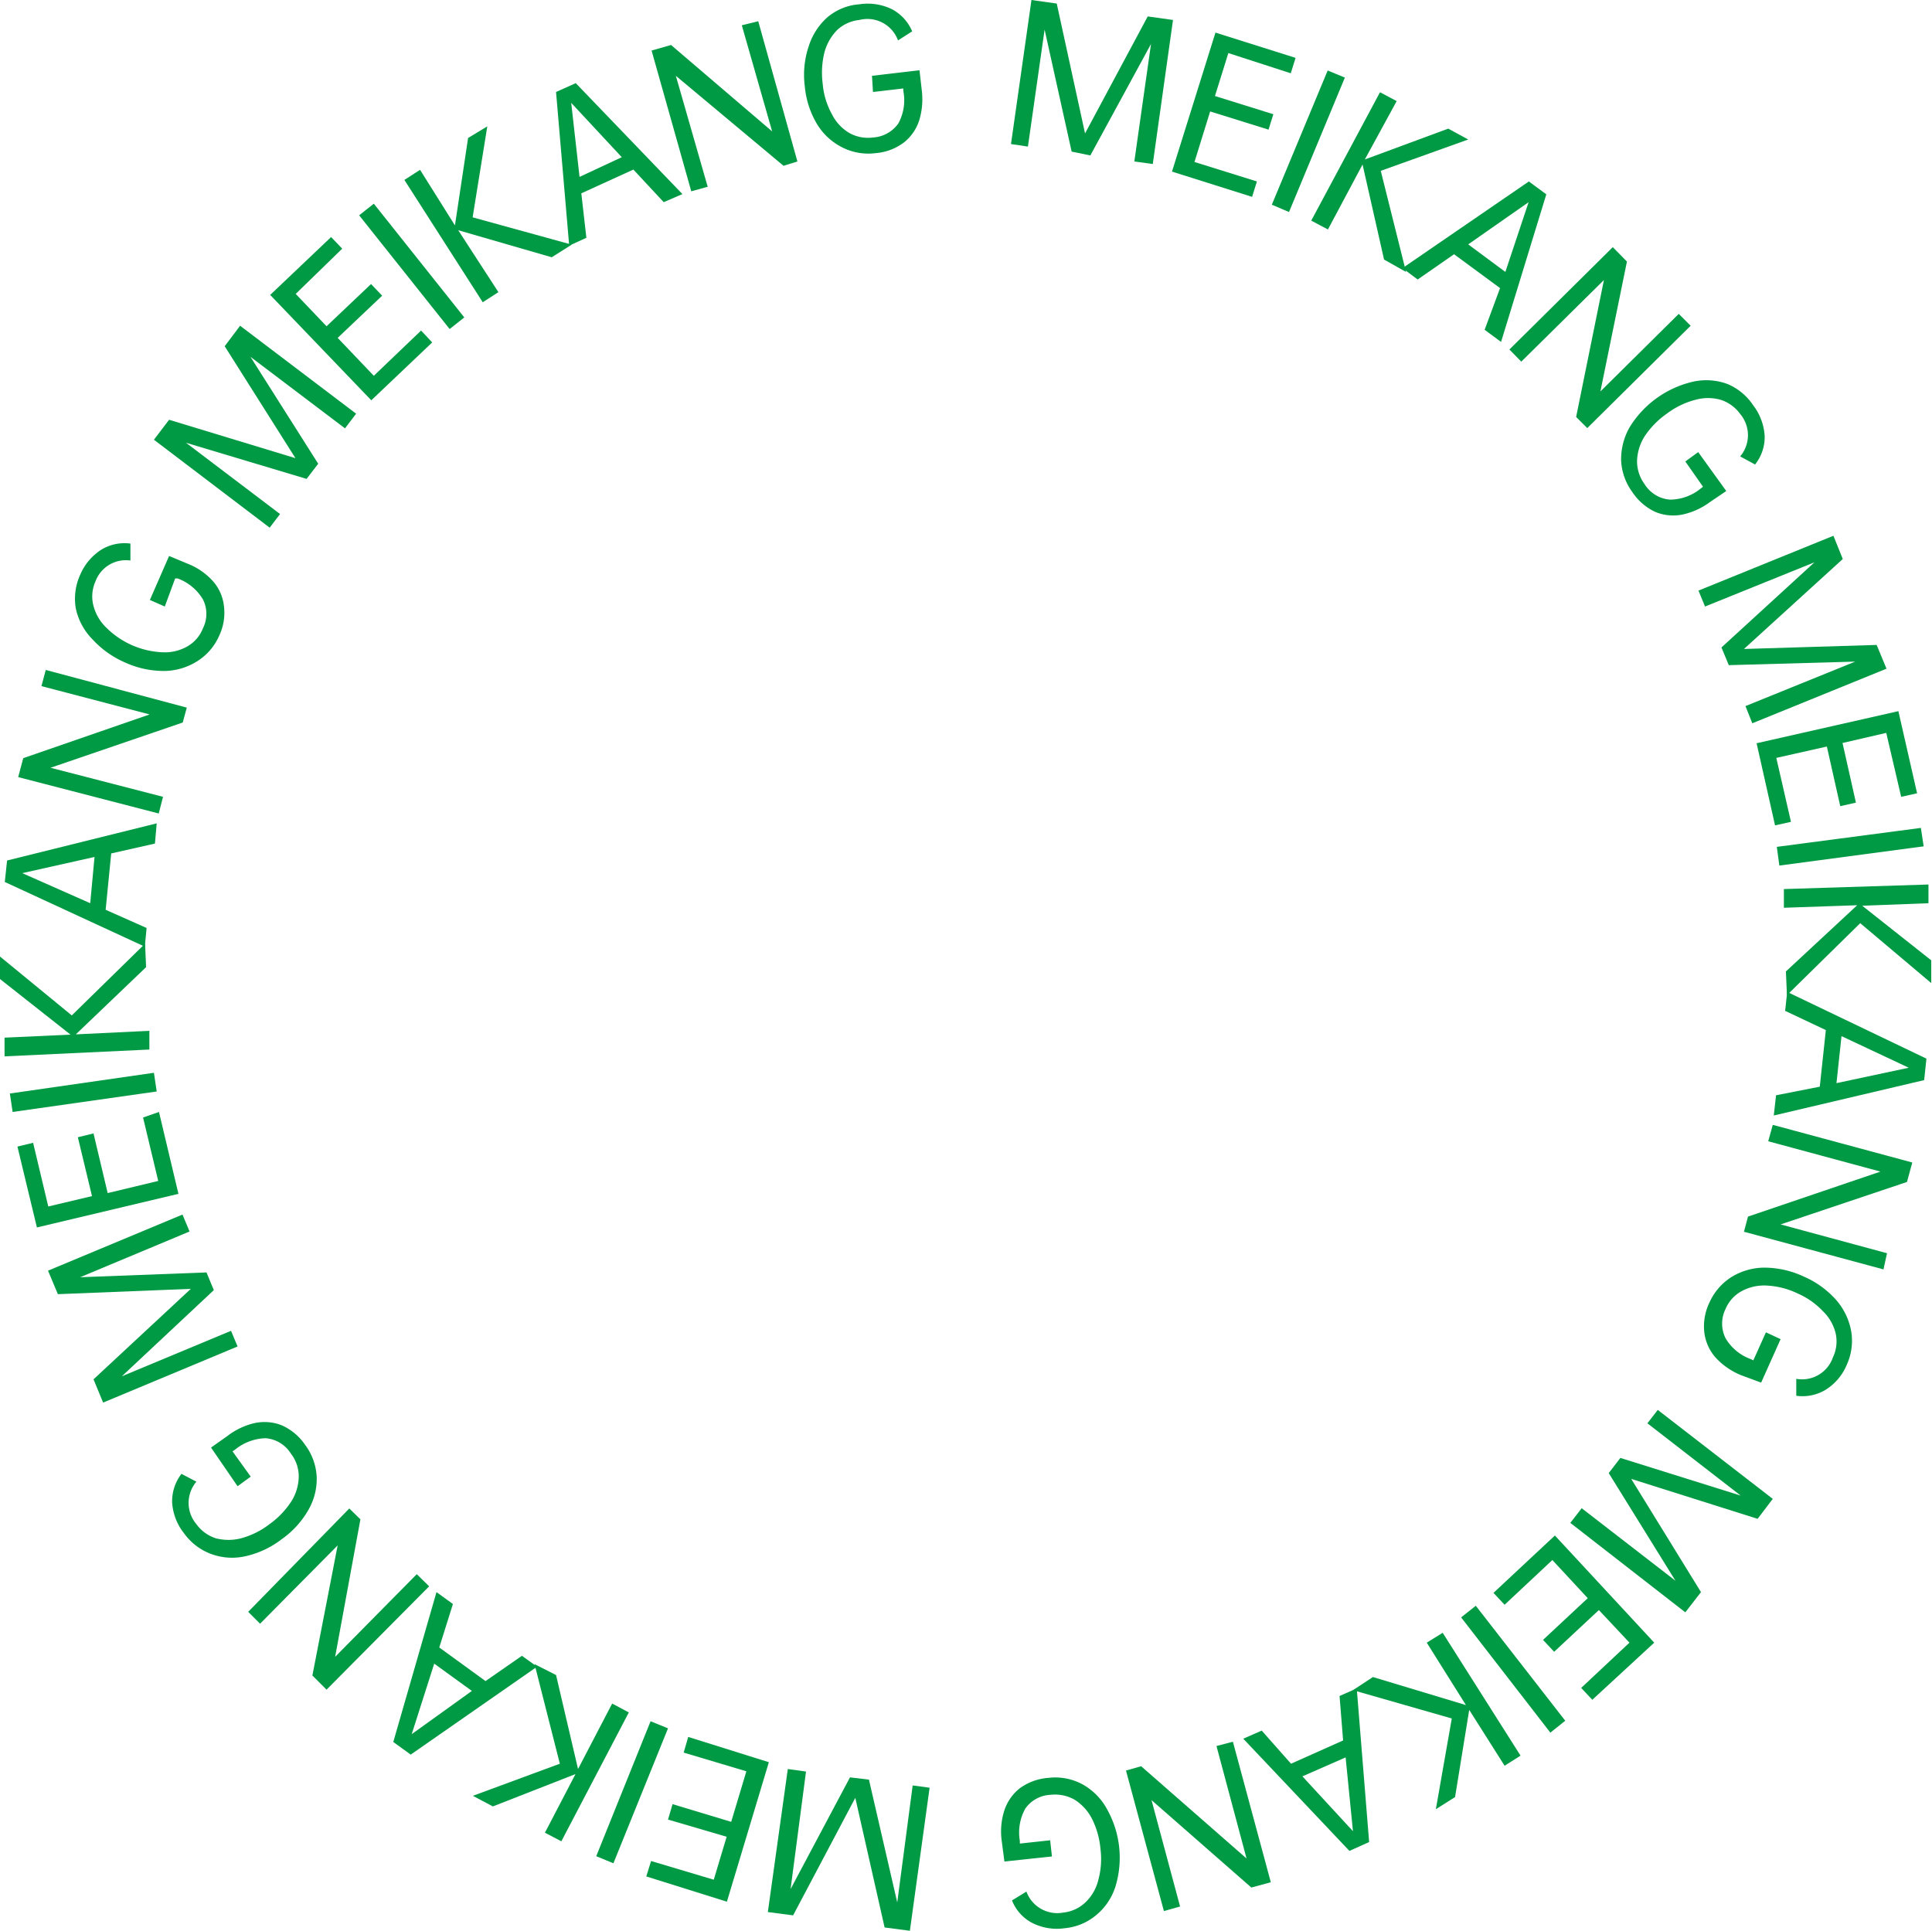 <svg xmlns="http://www.w3.org/2000/svg" viewBox="0 0 76.44 76.4">
    <defs>
        <style>.cls-1{fill:#009944;}</style>
    </defs>
    <g id="图层_2" data-name="图层 2">
        <g id="图层_1-2" data-name="图层 1">
            <path class="cls-1"
                  d="M45.61,6.49l-.73-.1.66-4.65-2.4,4.41L42.4,6,41.33,1.17,40.67,5.8,40,5.7,40.81,0l1,.14,1.12,5.14L45.41.65l1,.14Z"/>
            <path class="cls-1"
                  d="M48.6,2.1l-.53,1.7,2.31.72-.19.61-2.31-.72-.62,2,2.47.77-.19.61-3.17-1,1.72-5.5,3.17,1-.19.61Z"/>
            <path class="cls-1" d="M53.21,3.07,51,8.39l-.68-.29,2.21-5.31Z"/>
            <path class="cls-1"
                  d="M54.76,10.27l-.85-3.76L52.54,9.08l-.66-.35L54.6,3.65l.66.35L54,6.31,57.3,5.09l.79.43L54.63,6.76l1,4Z"/>
            <path class="cls-1"
                  d="M59.35,11.4l-1.82-1.34-1.44,1-.6-.45,5-3.43.69.51-1.79,5.84-.65-.48Zm.21-.64L60.48,8,58.09,9.67Z"/>
            <path class="cls-1"
                  d="M66.89,12.89,62.8,16.94l-.44-.44,1.1-5.42-3.27,3.23-.47-.48,4.09-4.05.56.57-1.05,5.14,3.1-3.07Z"/>
            <path class="cls-1"
                  d="M67.65,19.87a2.82,2.82,0,0,1-1.08.49,1.86,1.86,0,0,1-1.07-.1,2.21,2.21,0,0,1-.91-.78,2.3,2.3,0,0,1-.45-1.26,2.55,2.55,0,0,1,.34-1.32A4,4,0,0,1,67,15.1a2.41,2.41,0,0,1,1.36.1,2.28,2.28,0,0,1,1,.83,2.21,2.21,0,0,1,.46,1.24,1.74,1.74,0,0,1-.38,1.11l-.59-.32a1.3,1.3,0,0,0,0-1.68,1.53,1.53,0,0,0-.77-.56,1.85,1.85,0,0,0-1,0,3.2,3.2,0,0,0-1.12.54,3.37,3.37,0,0,0-.88.89,1.94,1.94,0,0,0-.31,1,1.53,1.53,0,0,0,.3.91,1.3,1.3,0,0,0,1,.61,1.93,1.93,0,0,0,1.22-.44l.09-.07-.7-1,.51-.37,1.11,1.54Z"/>
            <path class="cls-1"
                  d="M69.33,28.62l-.27-.68,4.34-1.76-5,.14-.29-.7,3.68-3.37L67.46,24l-.26-.63,5.34-2.17.37.92L69,25.68l5.25-.16.39.94Z"/>
            <path class="cls-1"
                  d="M74.63,29l-1.73.4.53,2.36-.62.14-.53-2.36-2,.45.58,2.53-.63.14-.73-3.25,5.61-1.27.74,3.25-.63.14Z"/>
            <path class="cls-1" d="M76.11,33.49l-5.71.76-.1-.74L76,32.76Z"/>
            <path class="cls-1"
                  d="M70.66,38.44l2.82-2.62-2.9.1,0-.74L76.3,35l0,.74-2.62.1L76.41,38l0,.9-2.81-2.37L70.7,39.38Z"/>
            <path class="cls-1"
                  d="M72,43l.24-2.24L70.63,40l.08-.75,5.51,2.64-.09.85-5.95,1.4.09-.8Zm.66-.14,2.86-.61L72.86,41Z"/>
            <path class="cls-1"
                  d="M74.52,50.23,69,48.74l.16-.6,5.24-1.78-4.44-1.2.18-.65L75.66,46l-.21.77-5,1.68,4.21,1.14Z"/>
            <path class="cls-1"
                  d="M68.87,54.41a2.8,2.8,0,0,1-1-.7,1.84,1.84,0,0,1-.44-1,2.16,2.16,0,0,1,.21-1.18,2.3,2.3,0,0,1,.87-1,2.5,2.5,0,0,1,1.31-.37,3.73,3.73,0,0,1,1.54.35,3.67,3.67,0,0,1,1.28.92,2.58,2.58,0,0,1,.6,1.23A2.29,2.29,0,0,1,73.07,54a2.13,2.13,0,0,1-.85,1,1.76,1.76,0,0,1-1.15.23l0-.67a1.29,1.29,0,0,0,1.45-.85,1.46,1.46,0,0,0,.11-.94,1.8,1.8,0,0,0-.51-.89,3.06,3.06,0,0,0-1-.7,3.19,3.19,0,0,0-1.21-.31,1.86,1.86,0,0,0-1,.22,1.43,1.43,0,0,0-.64.71,1.3,1.3,0,0,0,0,1.15,1.91,1.91,0,0,0,1,.83l.1.05.5-1.11.58.27-.77,1.72Z"/>
            <path class="cls-1"
                  d="M62.13,60.26l.45-.58,3.71,2.87-2.64-4.26.46-.6,4.76,1.49-3.69-2.86.41-.53,4.55,3.52-.6.79-5-1.58L67.3,63l-.62.8Z"/>
            <path class="cls-1"
                  d="M64.47,65l-1.21-1.29-1.77,1.65-.44-.47,1.77-1.65-1.4-1.51-1.89,1.77-.44-.47,2.43-2.27L65.45,65,63,67.26l-.44-.47Z"/>
            <path class="cls-1" d="M61.34,68.56,57.81,64l.58-.46,3.54,4.55Z"/>
            <path class="cls-1"
                  d="M54.32,66.36,58,67.47,56.45,65l.63-.39,3.08,4.86-.63.4-1.4-2.21-.56,3.45-.76.48L57.44,68l-3.91-1.12Z"/>
            <path class="cls-1"
                  d="M51.08,69.79l2.06-.92L53,67.11l.68-.3.49,6.08-.78.35-4.2-4.44.73-.32Zm.45.5,2,2.17-.29-2.92Z"/>
            <path class="cls-1"
                  d="M46.05,75.62l-1.5-5.56.6-.17,4.17,3.65-1.19-4.45.65-.17,1.5,5.56-.77.21-3.95-3.46,1.13,4.21Z"/>
            <path class="cls-1"
                  d="M39.63,72.82a2.72,2.72,0,0,1,.11-1.19,1.85,1.85,0,0,1,.61-.87,2.19,2.19,0,0,1,1.13-.41,2.27,2.27,0,0,1,1.32.24,2.45,2.45,0,0,1,1,1,3.92,3.92,0,0,1,.33,3.07,2.41,2.41,0,0,1-.77,1.13,2.26,2.26,0,0,1-1.24.51,2.16,2.16,0,0,1-1.3-.22,1.72,1.72,0,0,1-.78-.88l.57-.35a1.3,1.3,0,0,0,1.46.83,1.49,1.49,0,0,0,.86-.39,1.8,1.8,0,0,0,.52-.88,3.16,3.16,0,0,0,.09-1.25,3.31,3.31,0,0,0-.34-1.2,1.93,1.93,0,0,0-.69-.75,1.57,1.57,0,0,0-.94-.19,1.29,1.29,0,0,0-1,.54,1.94,1.94,0,0,0-.22,1.28v.11l1.2-.13.07.64-1.88.2Z"/>
            <path class="cls-1"
                  d="M31.17,70l.72.1-.61,4.65,2.35-4.42.75.09,1.12,4.86.61-4.63.67.09L36,76.4l-1-.13-1.16-5.13-2.46,4.65-1-.13Z"/>
            <path class="cls-1"
                  d="M28.24,74.38l.51-1.7L26.43,72l.18-.61,2.32.7.6-2-2.48-.74.18-.62,3.19,1-1.66,5.52-3.19-1,.19-.61Z"/>
            <path class="cls-1" d="M23.59,73.45l2.15-5.34.69.28-2.16,5.34Z"/>
            <path class="cls-1"
                  d="M22,66.28,22.87,70l1.35-2.59.66.35-2.67,5.1-.65-.34,1.21-2.32L19.5,71.48l-.79-.42,3.44-1.27-1-3.94Z"/>
            <path class="cls-1"
                  d="M17.38,65.19l1.83,1.33,1.44-1,.6.43-5,3.48-.69-.5L17.27,63l.65.47Zm-.2.64-.89,2.79,2.38-1.71Z"/>
            <path class="cls-1" d="M9.82,63.78l4-4.09.44.43-1,5.44,3.23-3.27.49.48-4.06,4.09-.56-.56,1-5.15-3.07,3.1Z"/>
            <path class="cls-1"
                  d="M9,56.82a2.79,2.79,0,0,1,1.08-.51,1.86,1.86,0,0,1,1.07.09,2.2,2.2,0,0,1,.92.77,2.31,2.31,0,0,1,.46,1.26,2.45,2.45,0,0,1-.33,1.32,3.61,3.61,0,0,1-1.06,1.16,3.64,3.64,0,0,1-1.43.67,2.39,2.39,0,0,1-1.36-.09,2.31,2.31,0,0,1-1.07-.82,2.18,2.18,0,0,1-.47-1.23,1.78,1.78,0,0,1,.37-1.12l.59.31a1.3,1.3,0,0,0,0,1.68,1.52,1.52,0,0,0,.77.56,2,2,0,0,0,1,0,3.19,3.19,0,0,0,1.11-.55,3.34,3.34,0,0,0,.87-.9,1.89,1.89,0,0,0,.3-1,1.47,1.47,0,0,0-.31-.9,1.3,1.3,0,0,0-1-.61,2,2,0,0,0-1.22.46l-.09.06.72,1-.52.38L8.35,57.28Z"/>
            <path class="cls-1"
                  d="M7.22,48.06l.28.67L3.17,50.54l5-.19.29.7L4.82,54.46l4.32-1.8.26.62L4.08,55.5l-.38-.92L7.55,51l-5.26.21-.39-.93Z"/>
            <path class="cls-1"
                  d="M1.91,47.74l1.73-.41L3.08,45l.62-.15.56,2.36,2-.48-.6-2.51L6.29,44l.77,3.24-5.6,1.33L.69,45.37l.62-.15Z"/>
            <path class="cls-1" d="M.39,43.27l5.7-.82.11.74L.5,44Z"/>
            <path class="cls-1"
                  d="M5.78,38.27,3,40.93l2.91-.14,0,.74L.18,41.8l0-.74,2.61-.12L0,38.74l0-.89,2.84,2.33,2.9-2.84Z"/>
            <path class="cls-1"
                  d="M4.4,33.77,4.18,36l1.62.72-.07.74L.19,34.9l.09-.85L6.2,32.58l-.07.8Zm-.66.14-2.86.64,2.69,1.19Z"/>
            <path class="cls-1"
                  d="M1.81,26.51,7.39,28l-.16.59L2,30.38l4.45,1.15-.17.66L.72,30.75.92,30l5-1.73L1.64,27.15Z"/>
            <path class="cls-1"
                  d="M7.41,22.3a2.64,2.64,0,0,1,1,.68,1.78,1.78,0,0,1,.45,1,2.12,2.12,0,0,1-.19,1.18,2.25,2.25,0,0,1-.86,1,2.49,2.49,0,0,1-1.31.39,3.69,3.69,0,0,1-1.54-.33,3.79,3.79,0,0,1-1.29-.91A2.48,2.48,0,0,1,3,24.08a2.28,2.28,0,0,1,.17-1.33,2.2,2.2,0,0,1,.84-1,1.76,1.76,0,0,1,1.15-.24l0,.67A1.28,1.28,0,0,0,3.78,23a1.45,1.45,0,0,0-.09.94,1.85,1.85,0,0,0,.51.89,3.37,3.37,0,0,0,1,.69,3.38,3.38,0,0,0,1.21.29,1.81,1.81,0,0,0,1-.23,1.42,1.42,0,0,0,.62-.72,1.27,1.27,0,0,0,0-1.14,1.94,1.94,0,0,0-1-.83l-.1,0L6.52,24l-.59-.26L6.69,22Z"/>
            <path class="cls-1"
                  d="M14.09,16.37l-.44.58L9.91,14.12l2.68,4.23-.46.6L7.36,17.52l3.72,2.82-.41.54L6.09,17.4l.6-.79,5,1.52L8.89,13.7l.61-.81Z"/>
            <path class="cls-1"
                  d="M11.7,11.63l1.22,1.28,1.76-1.67.44.46-1.76,1.67,1.43,1.5,1.87-1.79.44.47-2.41,2.29-4-4.17,2.41-2.29.44.46Z"/>
            <path class="cls-1" d="M14.79,8.06l3.58,4.5-.58.46-3.58-4.5Z"/>
            <path class="cls-1"
                  d="M21.83,10.18l-3.7-1.07,1.59,2.45-.62.4L16,7.12l.62-.4L18,8.92l.52-3.46L19.28,5,18.7,8.6l3.92,1.08Z"/>
            <path class="cls-1"
                  d="M25.06,6.71,23,7.65l.2,1.76-.68.31L22,3.64l.78-.35L27,7.68,26.26,8Zm-.46-.49-2-2.15L22.93,7Z"/>
            <path class="cls-1" d="M30,.84l1.55,5.55L31,6.56,26.74,3,28,7.39l-.65.18L25.78,2l.77-.22,4,3.42L29.35,1Z"/>
            <path class="cls-1"
                  d="M36.47,3.57a2.89,2.89,0,0,1-.1,1.19,1.83,1.83,0,0,1-.61.88,2.13,2.13,0,0,1-1.12.42,2.27,2.27,0,0,1-1.32-.23,2.45,2.45,0,0,1-1-.93,3.54,3.54,0,0,1-.48-1.5A3.55,3.55,0,0,1,32,1.82,2.56,2.56,0,0,1,32.73.69,2.2,2.2,0,0,1,34,.17a2.18,2.18,0,0,1,1.3.2,1.76,1.76,0,0,1,.79.87l-.56.36A1.29,1.29,0,0,0,34,.79a1.52,1.52,0,0,0-.87.39,2,2,0,0,0-.51.89,3.34,3.34,0,0,0-.07,1.24,3,3,0,0,0,.36,1.2,1.8,1.8,0,0,0,.69.75,1.51,1.51,0,0,0,.94.18,1.32,1.32,0,0,0,1-.55,1.91,1.91,0,0,0,.2-1.29V3.5l-1.2.14L34.5,3l1.88-.22Z"/>
        </g>
    </g>
</svg>